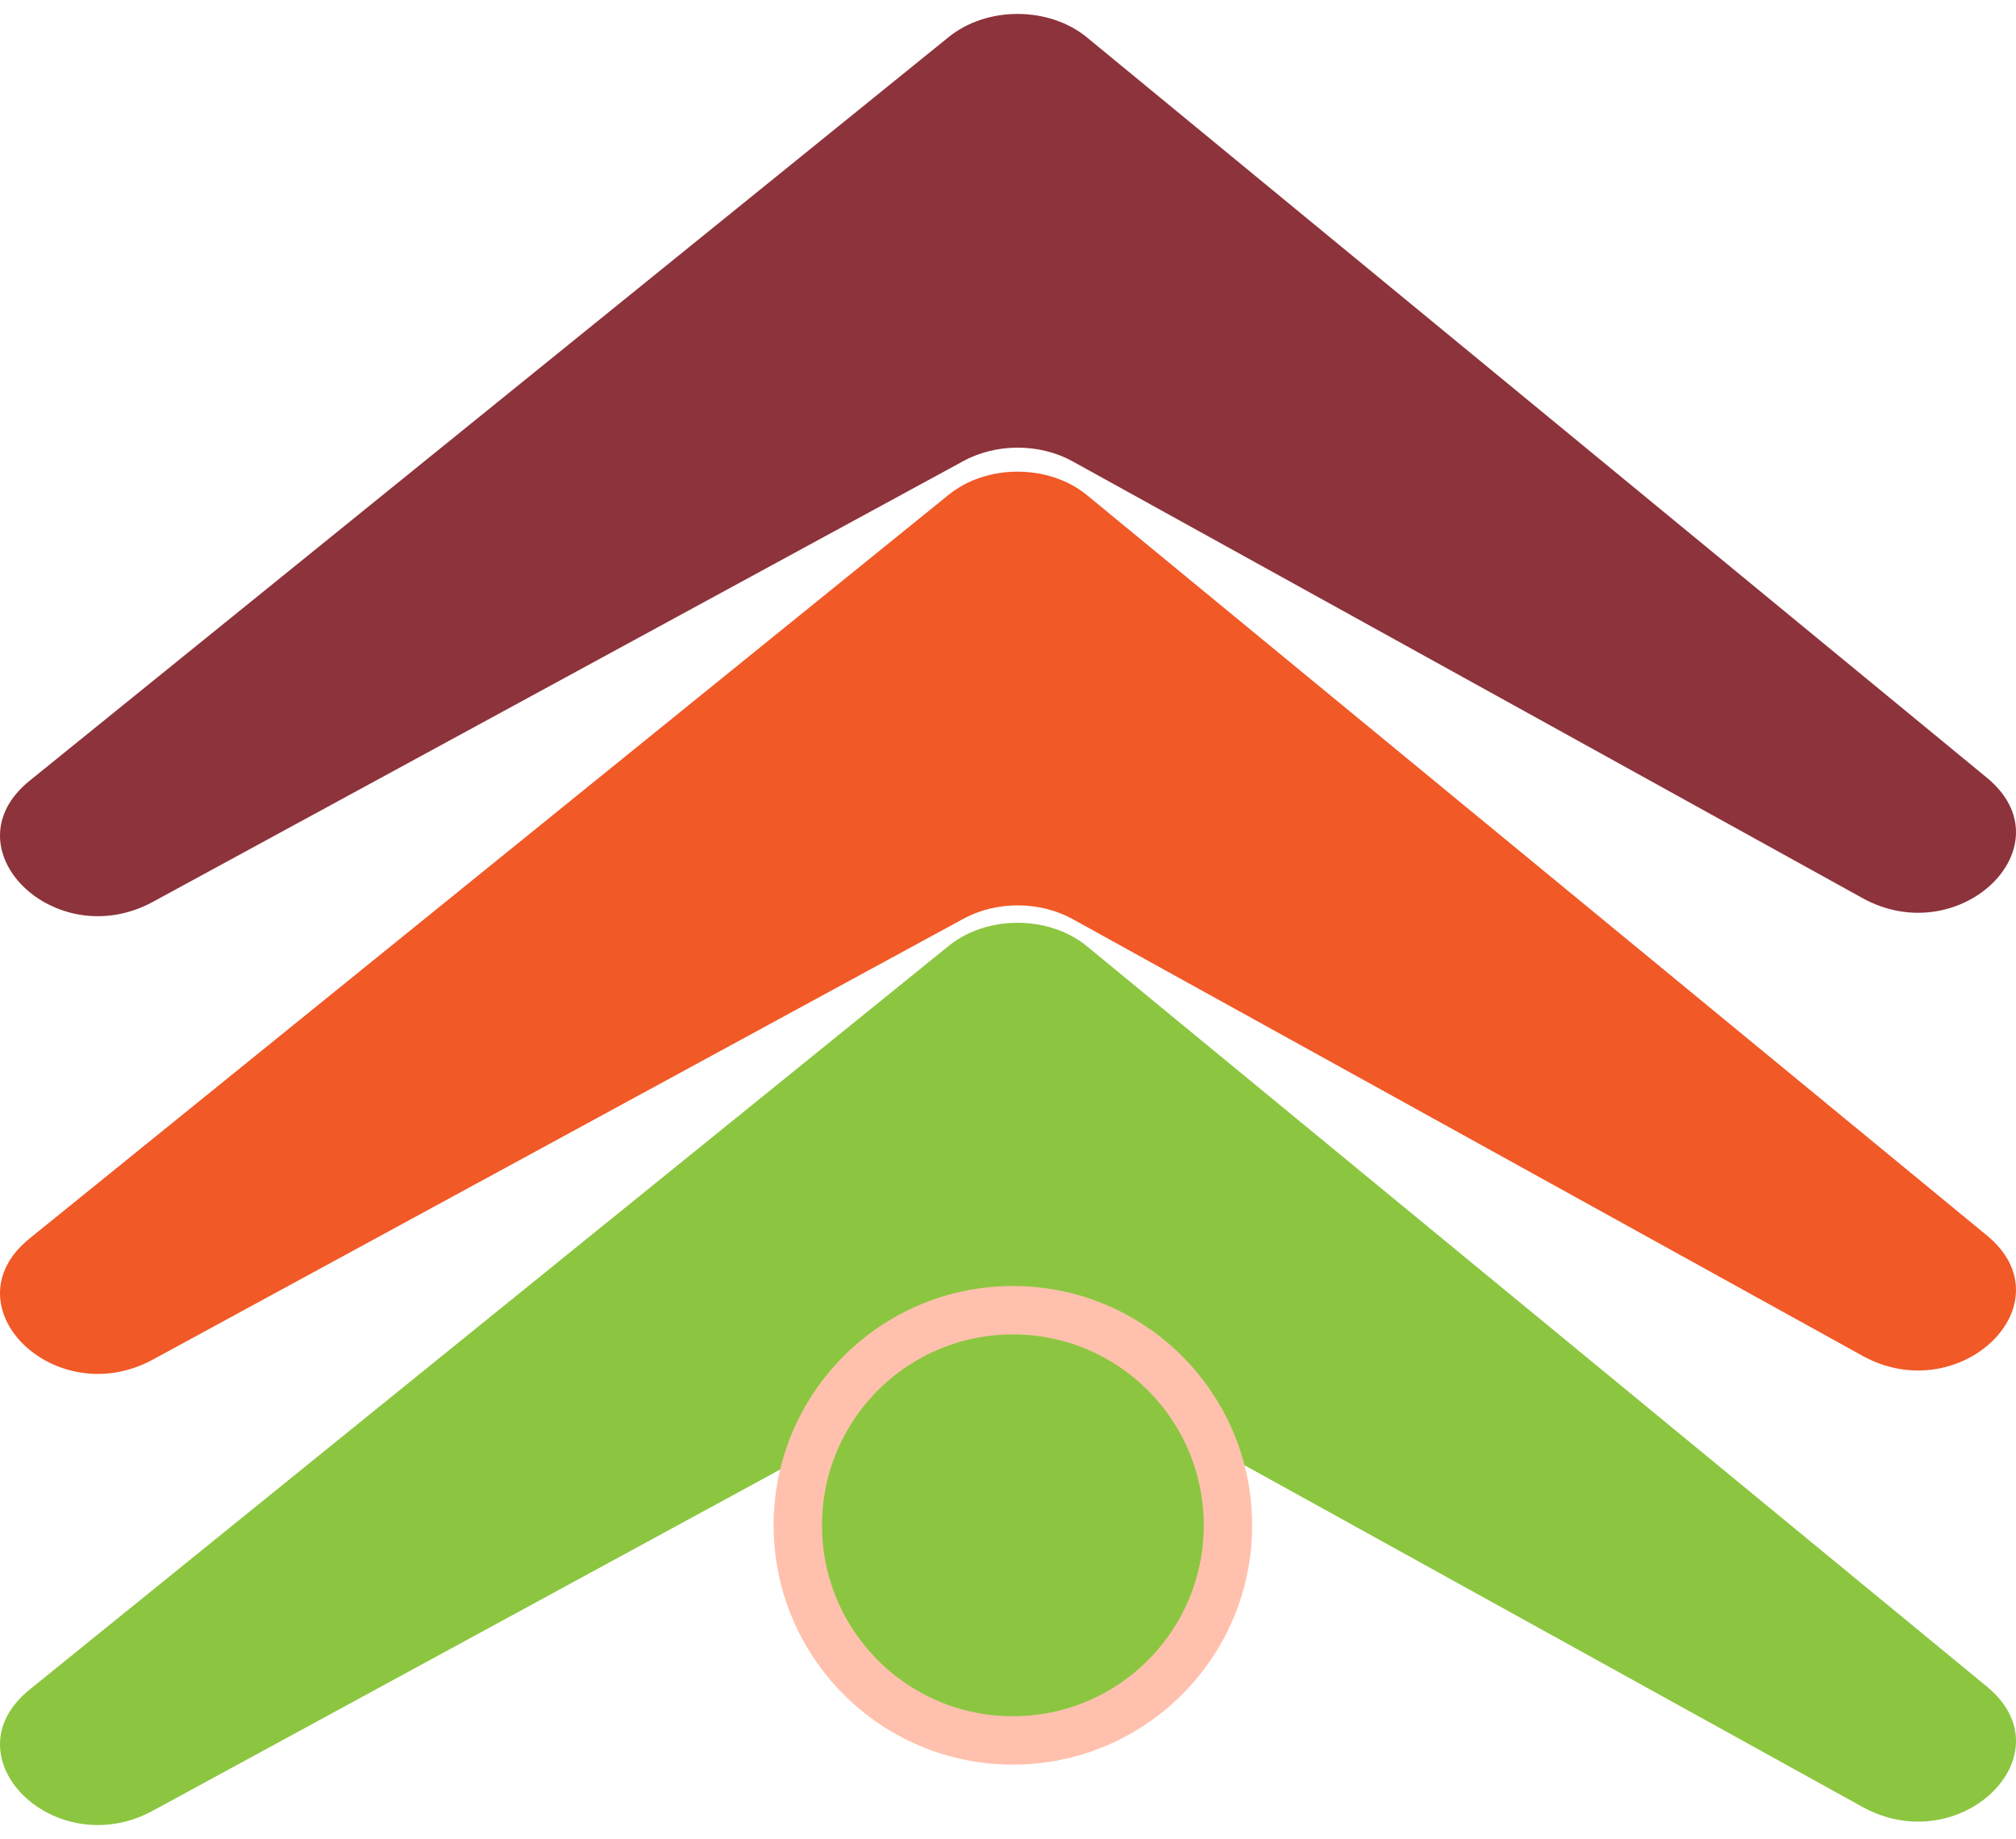 <svg width="125" height="114" viewBox="0 0 125 114" fill="none" xmlns="http://www.w3.org/2000/svg">
<path d="M59.734 84.92L9.48 112.245C3.414 115.544 -3.329 108.916 1.84 104.735L58.825 58.635C61.197 56.716 65.049 56.728 67.402 58.664L123.195 104.551C128.319 108.766 121.514 115.347 115.481 112.012L66.511 84.941C64.47 83.813 61.785 83.805 59.734 84.92Z" fill="#8CC640"/>
<path d="M59.734 56.955L9.48 84.28C3.414 87.578 -3.329 80.95 1.84 76.769L58.825 30.669C61.197 28.75 65.049 28.763 67.402 30.698L123.195 76.586C128.319 80.8 121.514 87.382 115.481 84.046L66.511 56.976C64.47 55.848 61.785 55.839 59.734 56.955Z" fill="#F15927"/>
<path d="M59.734 28.581L9.48 55.906C3.414 59.204 -3.329 52.576 1.84 48.395L58.825 2.295C61.197 0.376 65.049 0.389 67.402 2.324L123.195 48.212C128.319 52.426 121.514 59.008 115.481 55.672L66.511 28.602C64.47 27.474 61.785 27.465 59.734 28.581Z" fill="#8D333B"/>
<circle cx="62.803" cy="94.555" r="13.335" fill="#8CC640" stroke="#FFC1AD" stroke-width="3"/>
</svg>

